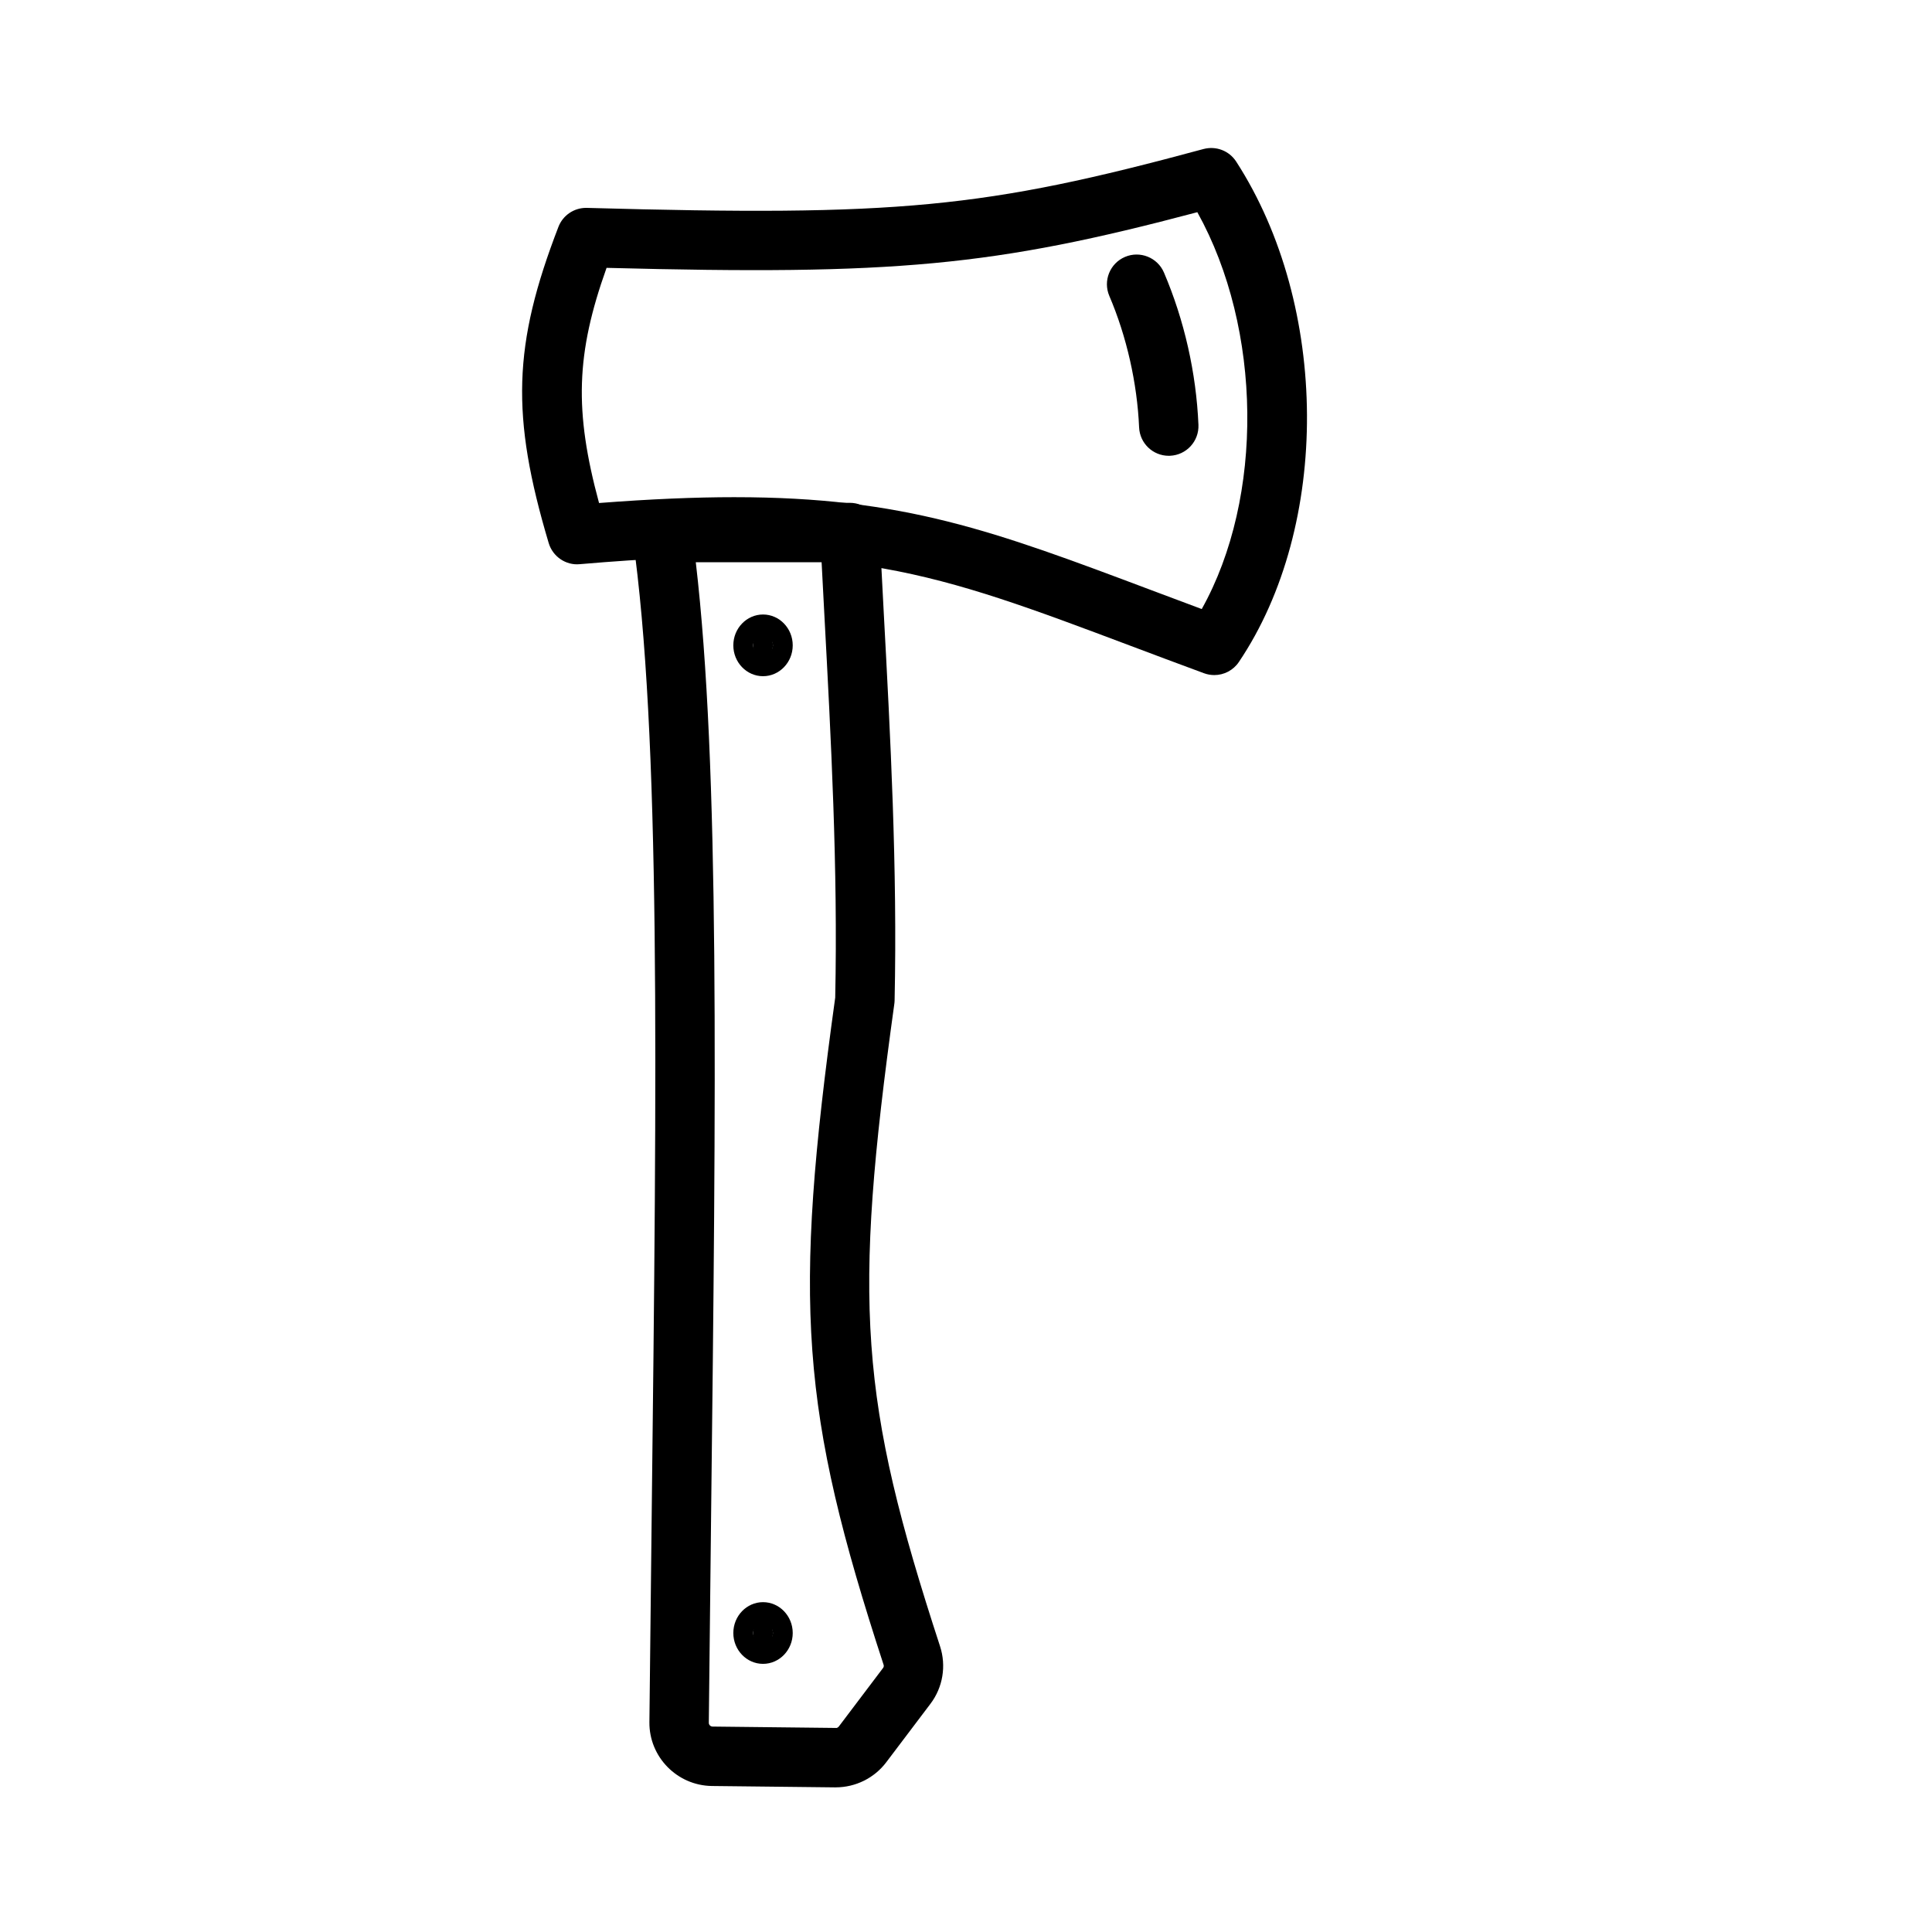 <?xml version="1.0" encoding="UTF-8"?>
<!-- Uploaded to: SVG Repo, www.svgrepo.com, Generator: SVG Repo Mixer Tools -->
<svg fill="#000000" width="800px" height="800px" version="1.1" viewBox="144 144 512 512" xmlns="http://www.w3.org/2000/svg">
 <g>
  <path d="m453.73 264.79c-4.191 0-7.672-3.305-7.856-7.535-0.508-11.734-3.305-24.109-7.894-34.836-1.707-4 0.152-8.625 4.152-10.332 3.965-1.699 8.617 0.137 10.332 4.144 5.387 12.613 8.547 26.566 9.137 40.348 0.184 4.344-3.184 8.016-7.527 8.203-0.113 0.004-0.227 0.008-0.344 0.008z"/>
  <path d="m465.8 322.9c-0.906 0-1.828-0.156-2.723-0.484-6.957-2.562-13.406-4.988-19.465-7.269-52.305-19.68-73.977-27.812-145.98-21.633-3.66 0.359-7.156-2.012-8.219-5.594-10.062-33.758-9.48-52.551 2.574-83.793 1.168-3.043 4.098-5.039 7.34-5.039 0.07 0 0.145 0 0.223 0.004 82.371 2.297 105.3 0.121 163.38-15.598 3.32-0.883 6.812 0.445 8.672 3.324 24.738 38.25 25.055 96.496 0.715 132.61-1.488 2.223-3.965 3.473-6.523 3.473zm-127.07-47.141c44.887 0 68.766 8.984 110.42 24.652 4.234 1.594 8.664 3.258 13.324 4.992 16.527-29.539 16.059-74.191-1.168-105.17-54.012 14.328-80.195 16.746-156.56 14.75-8.117 22.746-8.609 37.859-1.992 62.32 13.512-1.039 25.336-1.547 35.977-1.547z"/>
  <path d="m365.49 617.67h-0.223l-32.617-0.363c-9.227-0.129-16.637-7.715-16.551-16.906l0.594-53.672c1.391-120.79 2.391-208.05-5.043-260.5-0.316-2.258 0.355-4.543 1.852-6.266 1.492-1.723 3.66-2.711 5.941-2.711h49.77c4.199 0 7.648 3.289 7.863 7.481l1.105 21.199c1.801 33.484 3.652 68.105 2.898 103.23-0.008 0.305-0.031 0.609-0.078 0.914-11.023 79.414-9.211 104.87 12.125 170.21 1.691 5.195 0.746 10.879-2.523 15.207l-11.73 15.516c-3.148 4.18-8.141 6.656-13.383 6.656zm-37.098-324.67c6.336 54.219 5.367 138.98 4.043 253.91l-0.594 53.641c-0.008 0.547 0.445 1 1 1.008l32.617 0.363c0.309 0.082 0.652-0.141 0.852-0.398l11.73-15.52c0.238-0.312 0.176-0.652 0.117-0.832-22.008-67.398-24.07-95.586-12.816-176.8 0.723-34.387-1.113-68.551-2.883-101.6l-0.723-13.777z"/>
  <path d="m348.83 315.02c0 3.902-5.25 3.902-5.25 0 0-3.902 5.25-3.902 5.25 0"/>
  <path d="m346.21 323.2c-4.34 0-7.871-3.668-7.871-8.176 0-4.508 3.531-8.176 7.871-8.176 4.34 0 7.871 3.668 7.871 8.176 0 4.508-3.531 8.176-7.871 8.176zm0-10.496c-1.422 0-2.625 1.062-2.625 2.32 0 1.258 1.203 2.324 2.625 2.324s2.625-1.066 2.625-2.324c0-1.258-1.203-2.32-2.625-2.32z"/>
  <path d="m348.83 576.77c0 3.902-5.25 3.902-5.25 0s5.25-3.902 5.25 0"/>
  <path d="m346.21 584.94c-4.34 0-7.871-3.668-7.871-8.176s3.531-8.176 7.871-8.176c4.34 0 7.871 3.668 7.871 8.176s-3.531 8.176-7.871 8.176zm0-10.496c-1.422 0-2.625 1.062-2.625 2.32s1.203 2.32 2.625 2.32 2.625-1.062 2.625-2.32-1.203-2.32-2.625-2.32z"/>
 </g>
</svg>